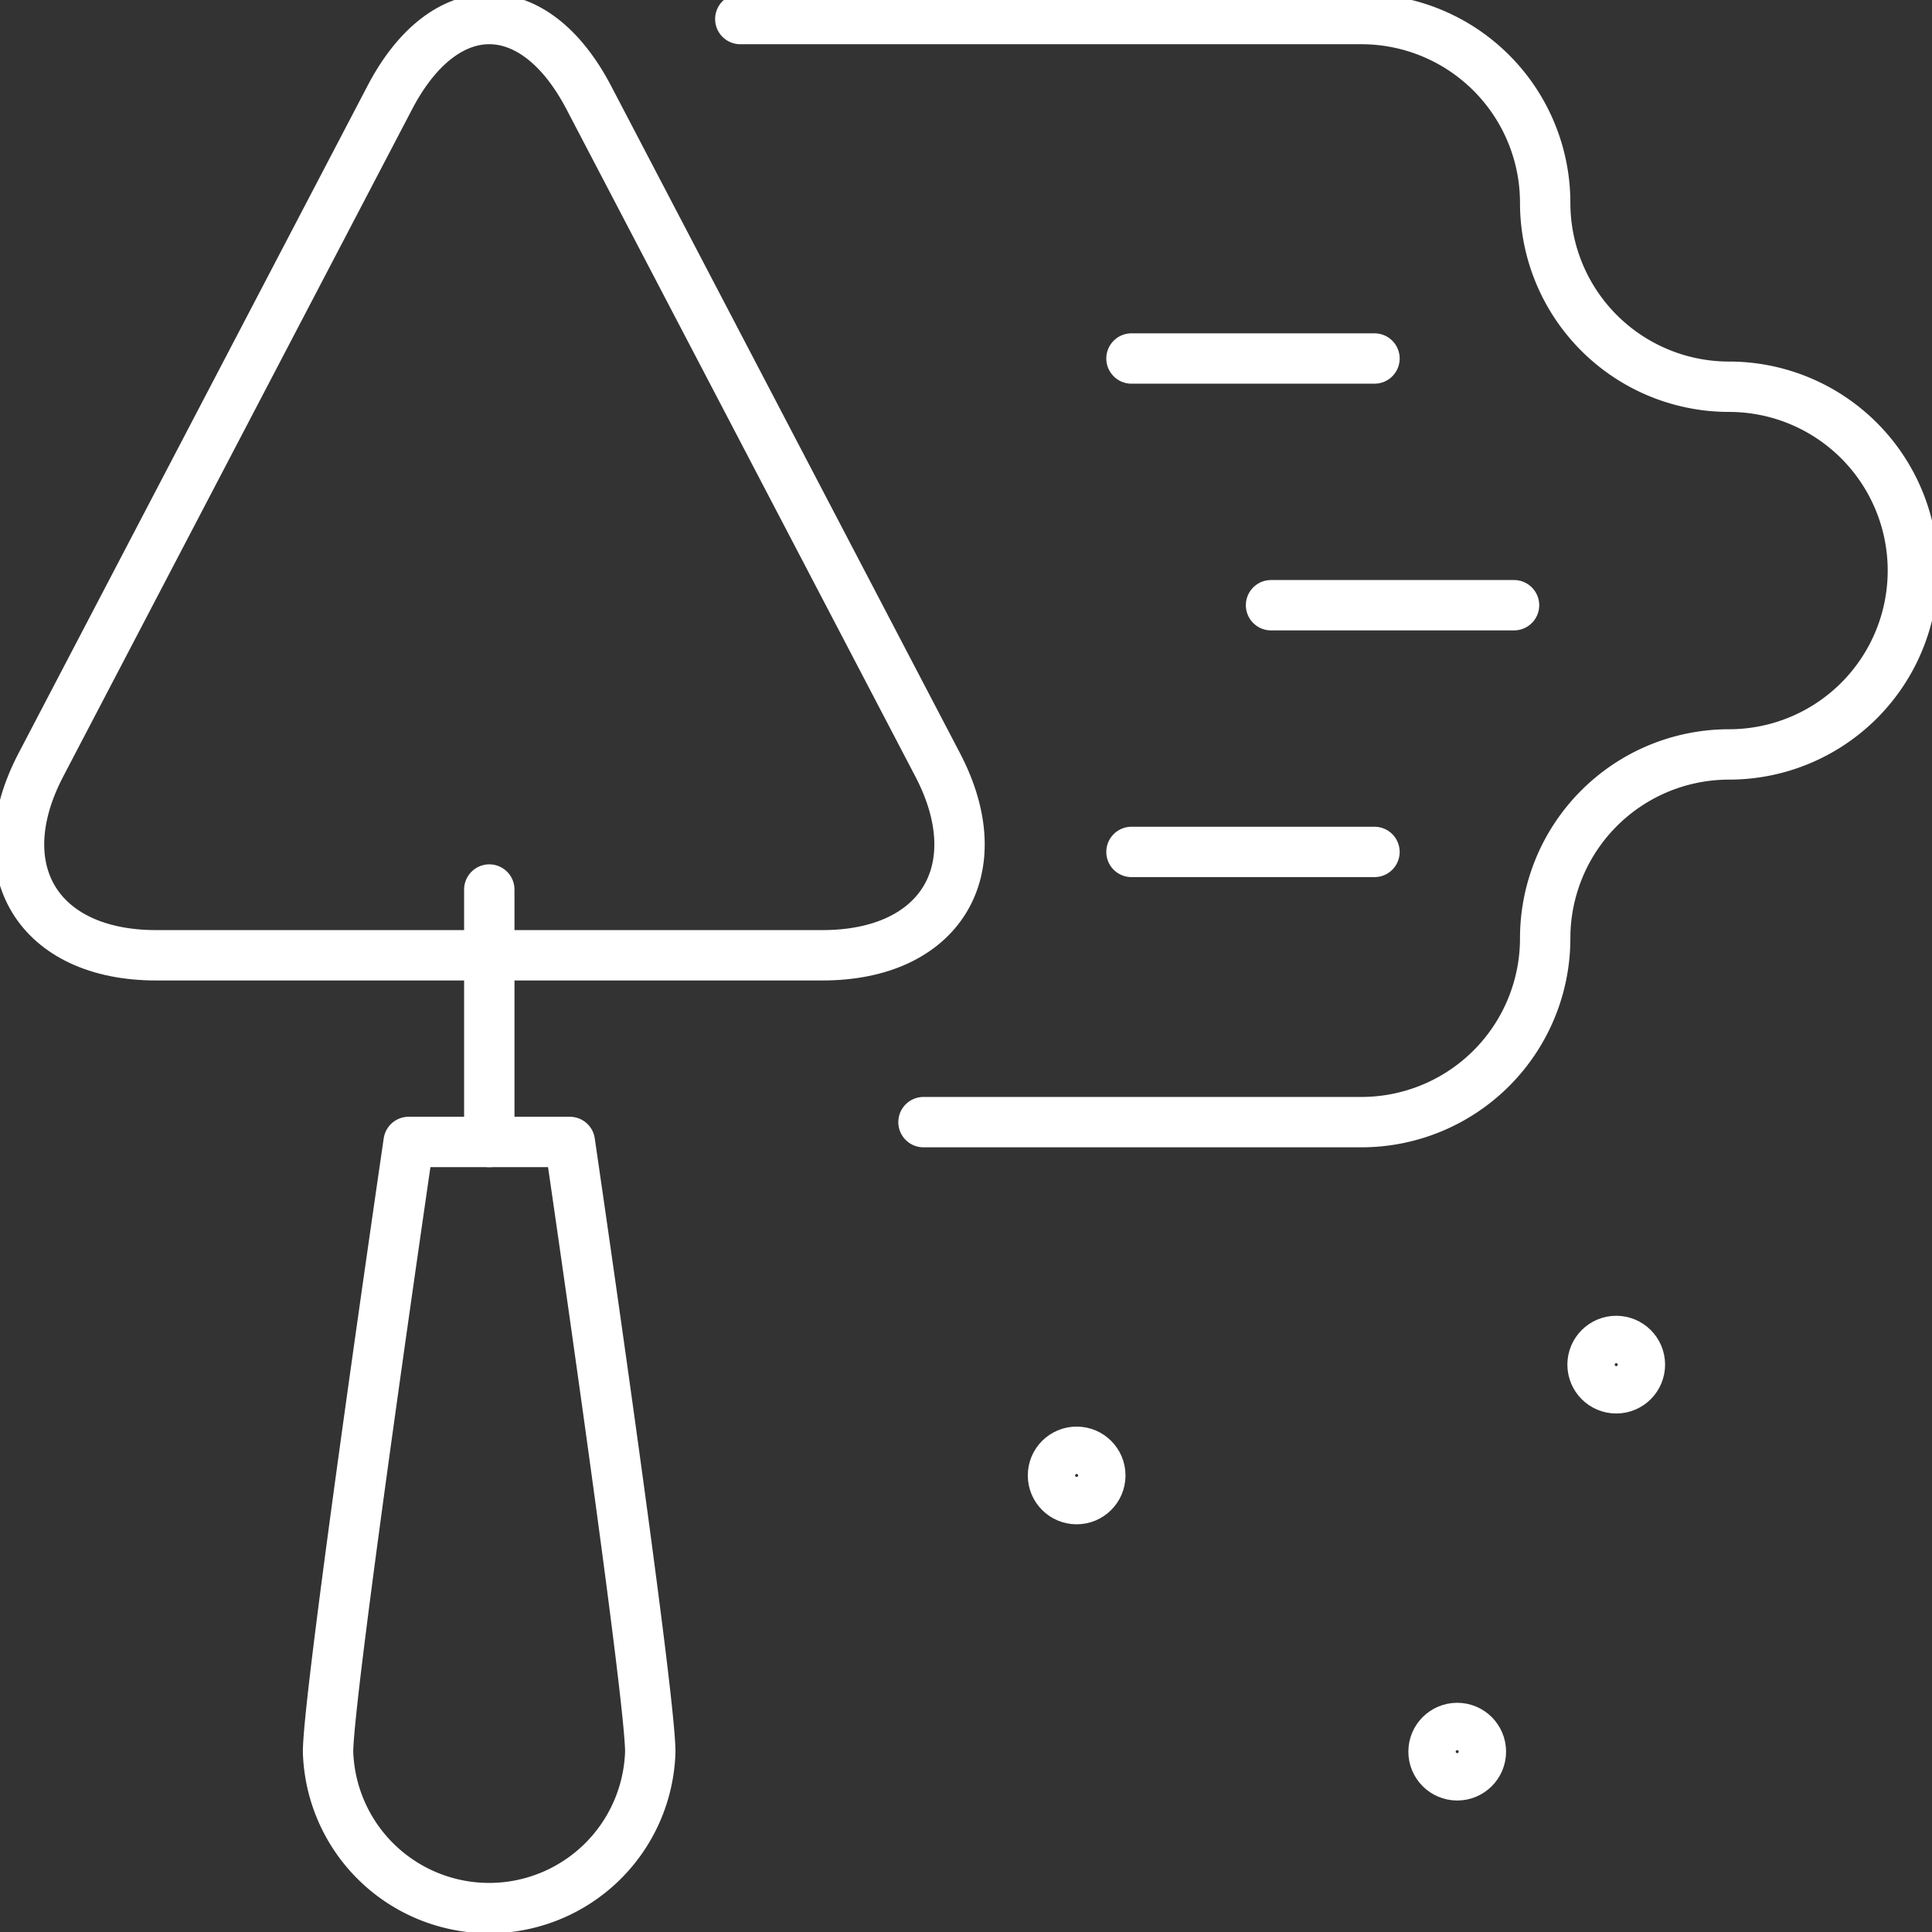 <svg id="Group_14540" data-name="Group 14540" xmlns="http://www.w3.org/2000/svg" xmlns:xlink="http://www.w3.org/1999/xlink" width="76.713" height="76.713" viewBox="0 0 76.713 76.713">
  <rect x="0" y="0" width="76.713" height="76.713" fill="#333333" stroke="none"/>
  <defs>
    <clipPath id="clip-path">
      <rect id="Rectangle_5519" data-name="Rectangle 5519" width="76.713" height="76.713" fill="none" stroke="#fff" stroke-width="1"/>
    </clipPath>
  </defs>
  <g id="Group_14477" data-name="Group 14477" transform="translate(0 0)" clip-path="url(#clip-path)">
    <path id="Path_27143" data-name="Path 27143" d="M38.867,1H63.526a7.3,7.3,0,0,1,7.3,7.3,7.3,7.3,0,0,0,7.3,7.3,7.3,7.3,0,0,1,0,14.6,7.3,7.3,0,0,0-7.3,7.3,7.3,7.3,0,0,1-7.3,7.3H46.141" transform="translate(-9.472 -0.244)" fill="none" stroke="#fff" stroke-linecap="round" stroke-linejoin="round" stroke-width="2"/>
    <path id="Path_27144" data-name="Path 27144" d="M23.622,4.117c-2.174-4.157-5.73-4.157-7.9,0L1.866,30.617c-2.174,4.157-.113,7.558,4.577,7.558H32.9c4.691,0,6.751-3.4,4.578-7.558Z" transform="translate(-0.244 -0.244)" fill="none" stroke="#fff" stroke-linecap="round" stroke-linejoin="round" stroke-width="2"/>
    <path id="Path_27145" data-name="Path 27145" d="M26.825,59.954h-6.4s-3.2,21.85-3.2,24.217a6.4,6.4,0,0,0,12.794,0C30.023,81.8,26.825,59.954,26.825,59.954Z" transform="translate(-4.199 -14.611)" fill="none" stroke="#fff" stroke-linecap="round" stroke-linejoin="round" stroke-width="2"/>
    <line id="Line_80" data-name="Line 80" y1="10.024" transform="translate(19.428 35.32)" fill="none" stroke="#fff" stroke-linecap="round" stroke-linejoin="round" stroke-width="2"/>
    <circle id="Ellipse_57" data-name="Ellipse 57" cx="0.94" cy="0.94" r="0.94" transform="translate(41.81 57.645)" fill="none" stroke="#fff" stroke-linecap="round" stroke-linejoin="round" stroke-width="2"/>
    <circle id="Ellipse_58" data-name="Ellipse 58" cx="0.94" cy="0.94" r="0.94" transform="translate(63.235 53.245)" fill="none" stroke="#fff" stroke-linecap="round" stroke-linejoin="round" stroke-width="2"/>
    <circle id="Ellipse_59" data-name="Ellipse 59" cx="0.94" cy="0.94" r="0.94" transform="translate(56.921 68.612)" fill="none" stroke="#fff" stroke-linecap="round" stroke-linejoin="round" stroke-width="2"/>
    <line id="Line_81" data-name="Line 81" x2="9.649" transform="translate(44.927 14.235)" fill="none" stroke="#fff" stroke-linecap="round" stroke-linejoin="round" stroke-width="2"/>
    <line id="Line_82" data-name="Line 82" x2="9.649" transform="translate(50.468 24.031)" fill="none" stroke="#fff" stroke-linecap="round" stroke-linejoin="round" stroke-width="2"/>
    <line id="Line_83" data-name="Line 83" x2="9.649" transform="translate(44.927 33.827)" fill="none" stroke="#fff" stroke-linecap="round" stroke-linejoin="round" stroke-width="2"/>
  </g>
</svg>
